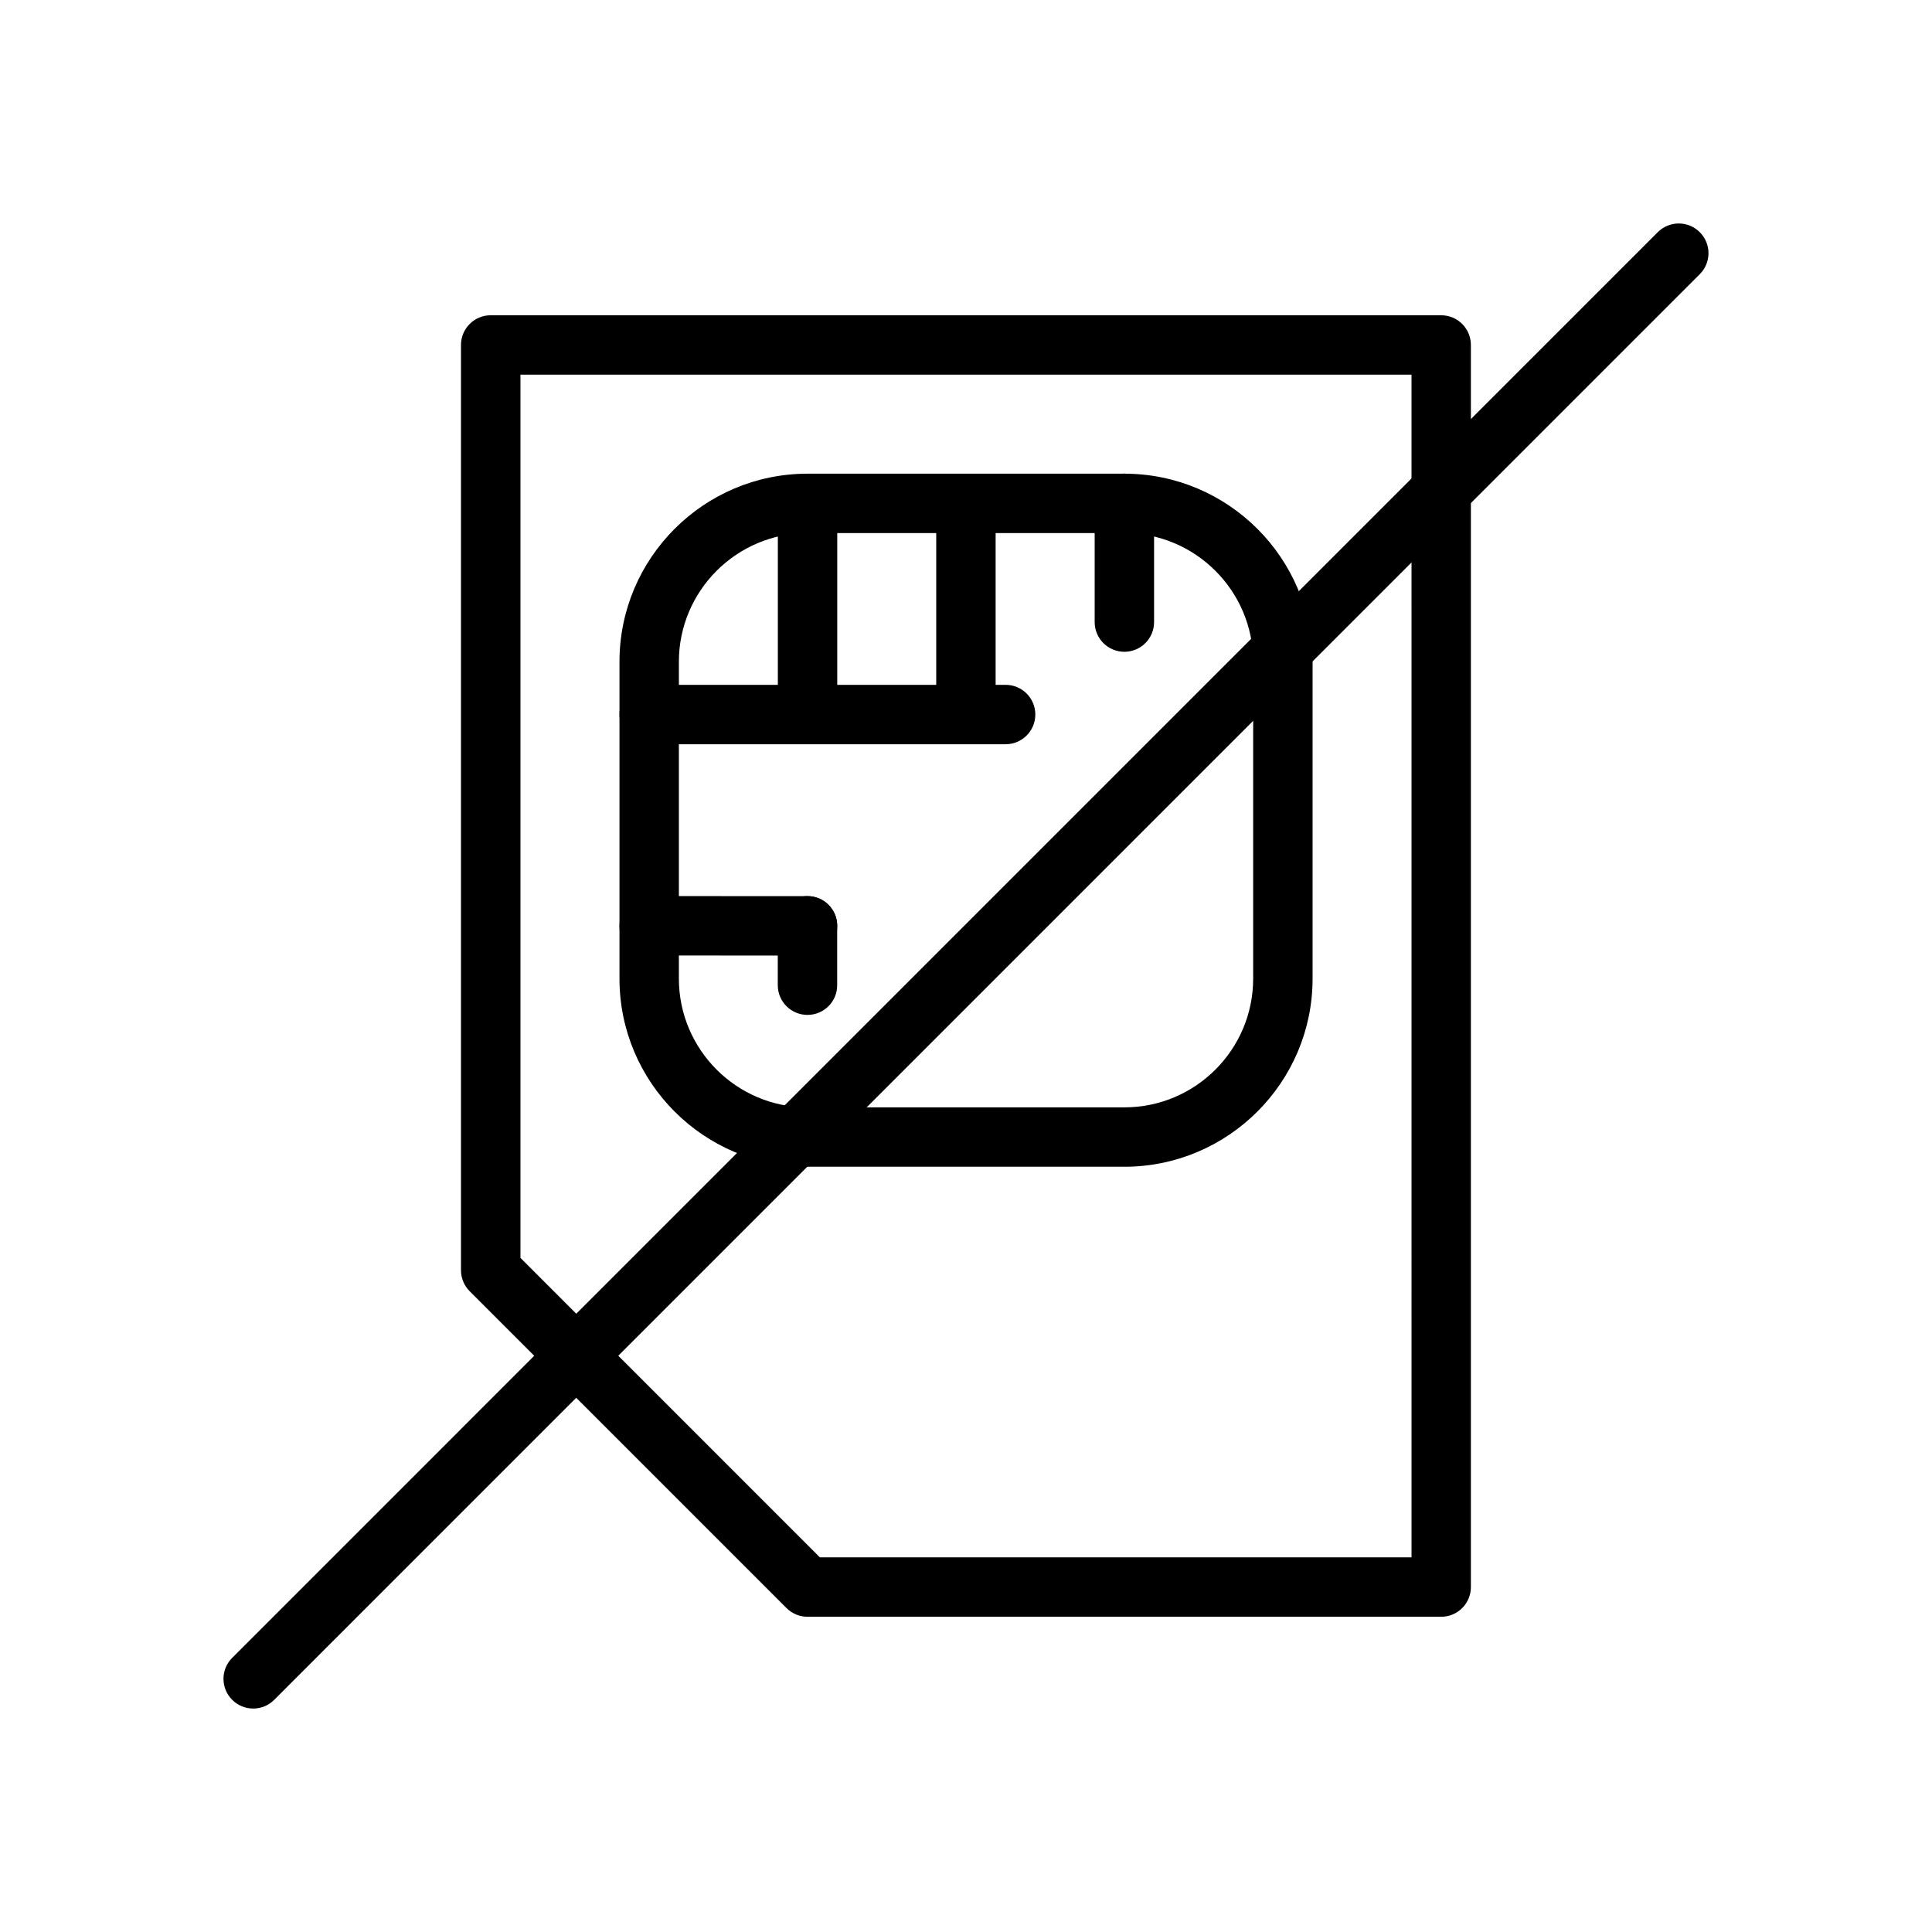 <?xml version="1.0" encoding="UTF-8"?>
<!-- Uploaded to: ICON Repo, www.svgrepo.com, Generator: ICON Repo Mixer Tools -->
<svg fill="#000000" width="800px" height="800px" version="1.1" viewBox="144 144 512 512" xmlns="http://www.w3.org/2000/svg">
 <g>
  <path d="m211.1 596.78c-2.016 0-4.031-0.77-5.566-2.305-3.078-3.078-3.078-8.055 0-11.133l377.79-377.81c3.078-3.078 8.055-3.078 11.133 0 3.078 3.078 3.078 8.055 0 11.133l-377.79 377.81c-1.535 1.535-3.551 2.309-5.566 2.309z"/>
  <path d="m525.93 572.46h-167.93c-2.094 0-4.094-0.828-5.566-2.305l-83.961-83.965c-1.48-1.469-2.305-3.477-2.305-5.562v-245.21c0-4.344 3.519-7.871 7.871-7.871h251.89c4.352 0 7.871 3.527 7.871 7.871v329.17c0 4.348-3.519 7.871-7.875 7.871zm-164.66-15.742h156.8l-0.004-313.43h-236.14v234.07z"/>
  <path d="m441.97 453.2h-83.965c-27.48 0-49.836-22.363-49.836-49.855v-83.969c0-27.488 22.355-49.844 49.836-49.844h83.965c27.496 0 49.879 22.355 49.879 49.844v83.98c-0.004 27.477-22.383 49.844-49.879 49.844zm-83.965-167.93c-18.797 0-34.094 15.297-34.094 34.102v83.98c0 18.805 15.297 34.109 34.094 34.109h83.965c18.82 0 34.133-15.297 34.133-34.109v-83.98c0-18.805-15.312-34.102-34.133-34.102z"/>
  <path d="m410.5 341.23h-94.457c-4.352 0-7.871-3.527-7.871-7.871s3.519-7.871 7.871-7.871h94.457c4.352 0 7.871 3.527 7.871 7.871s-3.519 7.871-7.871 7.871z"/>
  <path d="m441.97 316.73c-4.352 0-7.871-3.527-7.871-7.871v-31.473c0-4.344 3.519-7.871 7.871-7.871 4.352 0 7.871 3.527 7.871 7.871v31.473c0 4.356-3.519 7.871-7.871 7.871z"/>
  <path d="m358.01 397.23-41.965-0.016c-4.352 0-7.871-3.527-7.871-7.871s3.527-7.871 7.871-7.871l41.965 0.016c4.352 0 7.871 3.527 7.871 7.871 0.004 4.344-3.523 7.871-7.871 7.871z"/>
  <path d="m399.98 341.23c-4.352 0-7.871-3.527-7.871-7.871v-55.953c0-4.344 3.519-7.871 7.871-7.871s7.871 3.527 7.871 7.871v55.953c0 4.344-3.519 7.871-7.871 7.871z"/>
  <path d="m358.01 341.23c-4.352 0-7.871-3.527-7.871-7.871v-55.953c0-4.344 3.519-7.871 7.871-7.871 4.352 0 7.871 3.527 7.871 7.871v55.953c0.004 4.344-3.516 7.871-7.871 7.871z"/>
  <path d="m357.99 412.96c-4.352 0-7.871-3.527-7.871-7.871v-15.742c0-4.344 3.519-7.871 7.871-7.871 4.352 0 7.871 3.527 7.871 7.871v15.742c0.004 4.344-3.516 7.871-7.871 7.871z"/>
 </g>
</svg>